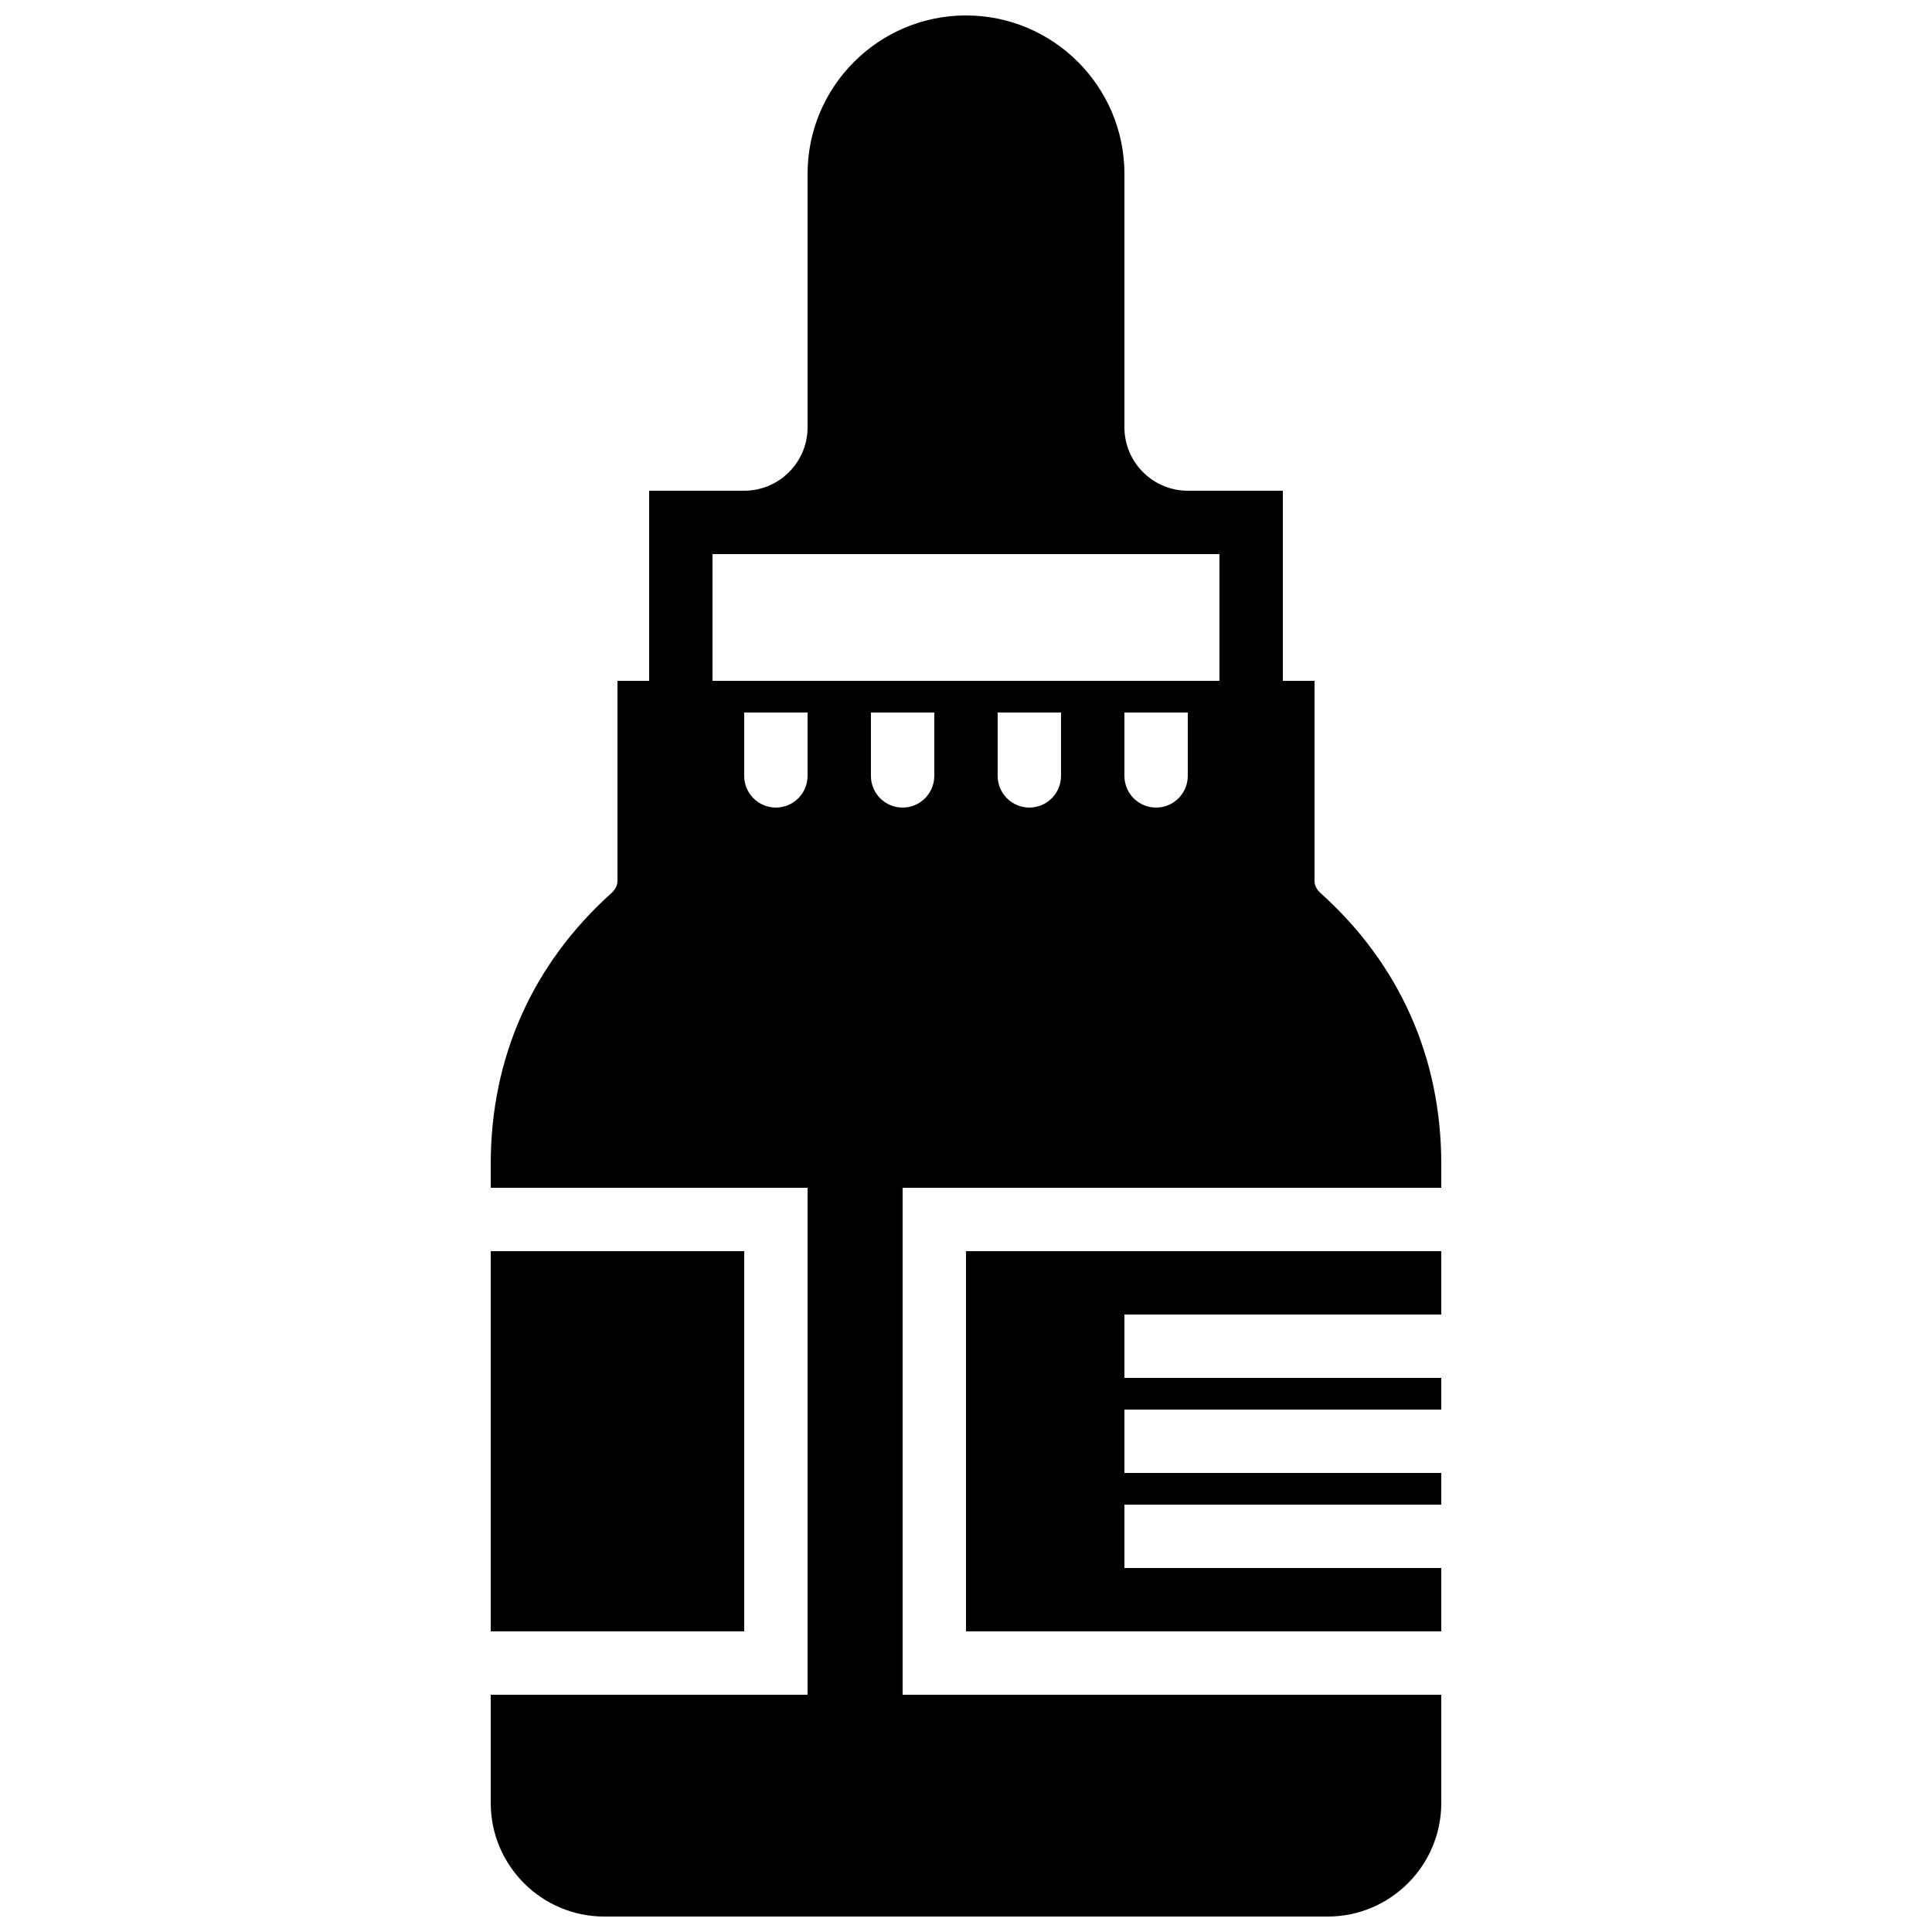 <?xml version="1.0" encoding="UTF-8"?>
<!-- Uploaded to: SVG Repo, www.svgrepo.com, Generator: SVG Repo Mixer Tools -->
<svg width="800px" height="800px" version="1.1" viewBox="144 144 512 512" xmlns="http://www.w3.org/2000/svg">
 <defs>
  <clipPath id="a">
   <path d="m274 148.09h252v503.81h-252z"/>
  </clipPath>
 </defs>
 <path d="m400 576.33h125.95v-16.793h-83.965v-16.793h83.965v-8.398h-83.965v-16.793h83.965v-8.398h-83.965v-16.793h83.965v-16.793h-125.95v100.76" fill-rule="evenodd"/>
 <g clip-path="url(#a)">
  <path d="m493.94 380.66c-1.008-0.906-1.578-2.059-1.578-3.172v-53.062h-8.398v-50.379h-25.188c-9.254 0-16.793-7.531-16.793-16.793v-67.176c0-23.148-18.836-41.984-41.984-41.984-23.152 0-41.984 18.836-41.984 41.984v67.176c0 9.262-7.543 16.793-16.793 16.793h-25.191v50.379h-8.398v53.062c0 1.113-0.57 2.266-1.578 3.172-20.949 18.816-32.008 43.641-32.008 71.785v6.332h83.969v134.35h-83.969v28.676c0 16.594 13.5 30.102 30.102 30.102h191.7c16.602 0 30.102-13.508 30.102-30.102v-28.676h-142.75v-134.35h142.75v-6.332c0-28.145-11.059-52.969-32.008-71.785zm-161.12-89.82h134.35v33.586h-134.35zm25.191 58.777c0 4.637-3.754 8.398-8.398 8.398-4.644 0-8.395-3.762-8.395-8.398v-16.793h16.793zm33.586 0c0 4.637-3.754 8.398-8.398 8.398-4.641 0-8.395-3.762-8.395-8.398v-16.793h16.793zm33.586 0c0 4.637-3.75 8.398-8.395 8.398s-8.398-3.762-8.398-8.398v-16.793h16.793zm33.59 0c0 4.637-3.754 8.398-8.398 8.398-4.644 0-8.395-3.762-8.395-8.398v-16.793h16.793z" fill-rule="evenodd"/>
 </g>
 <path d="m274.05 475.57h67.176v100.76h-67.176z" fill-rule="evenodd"/>
</svg>